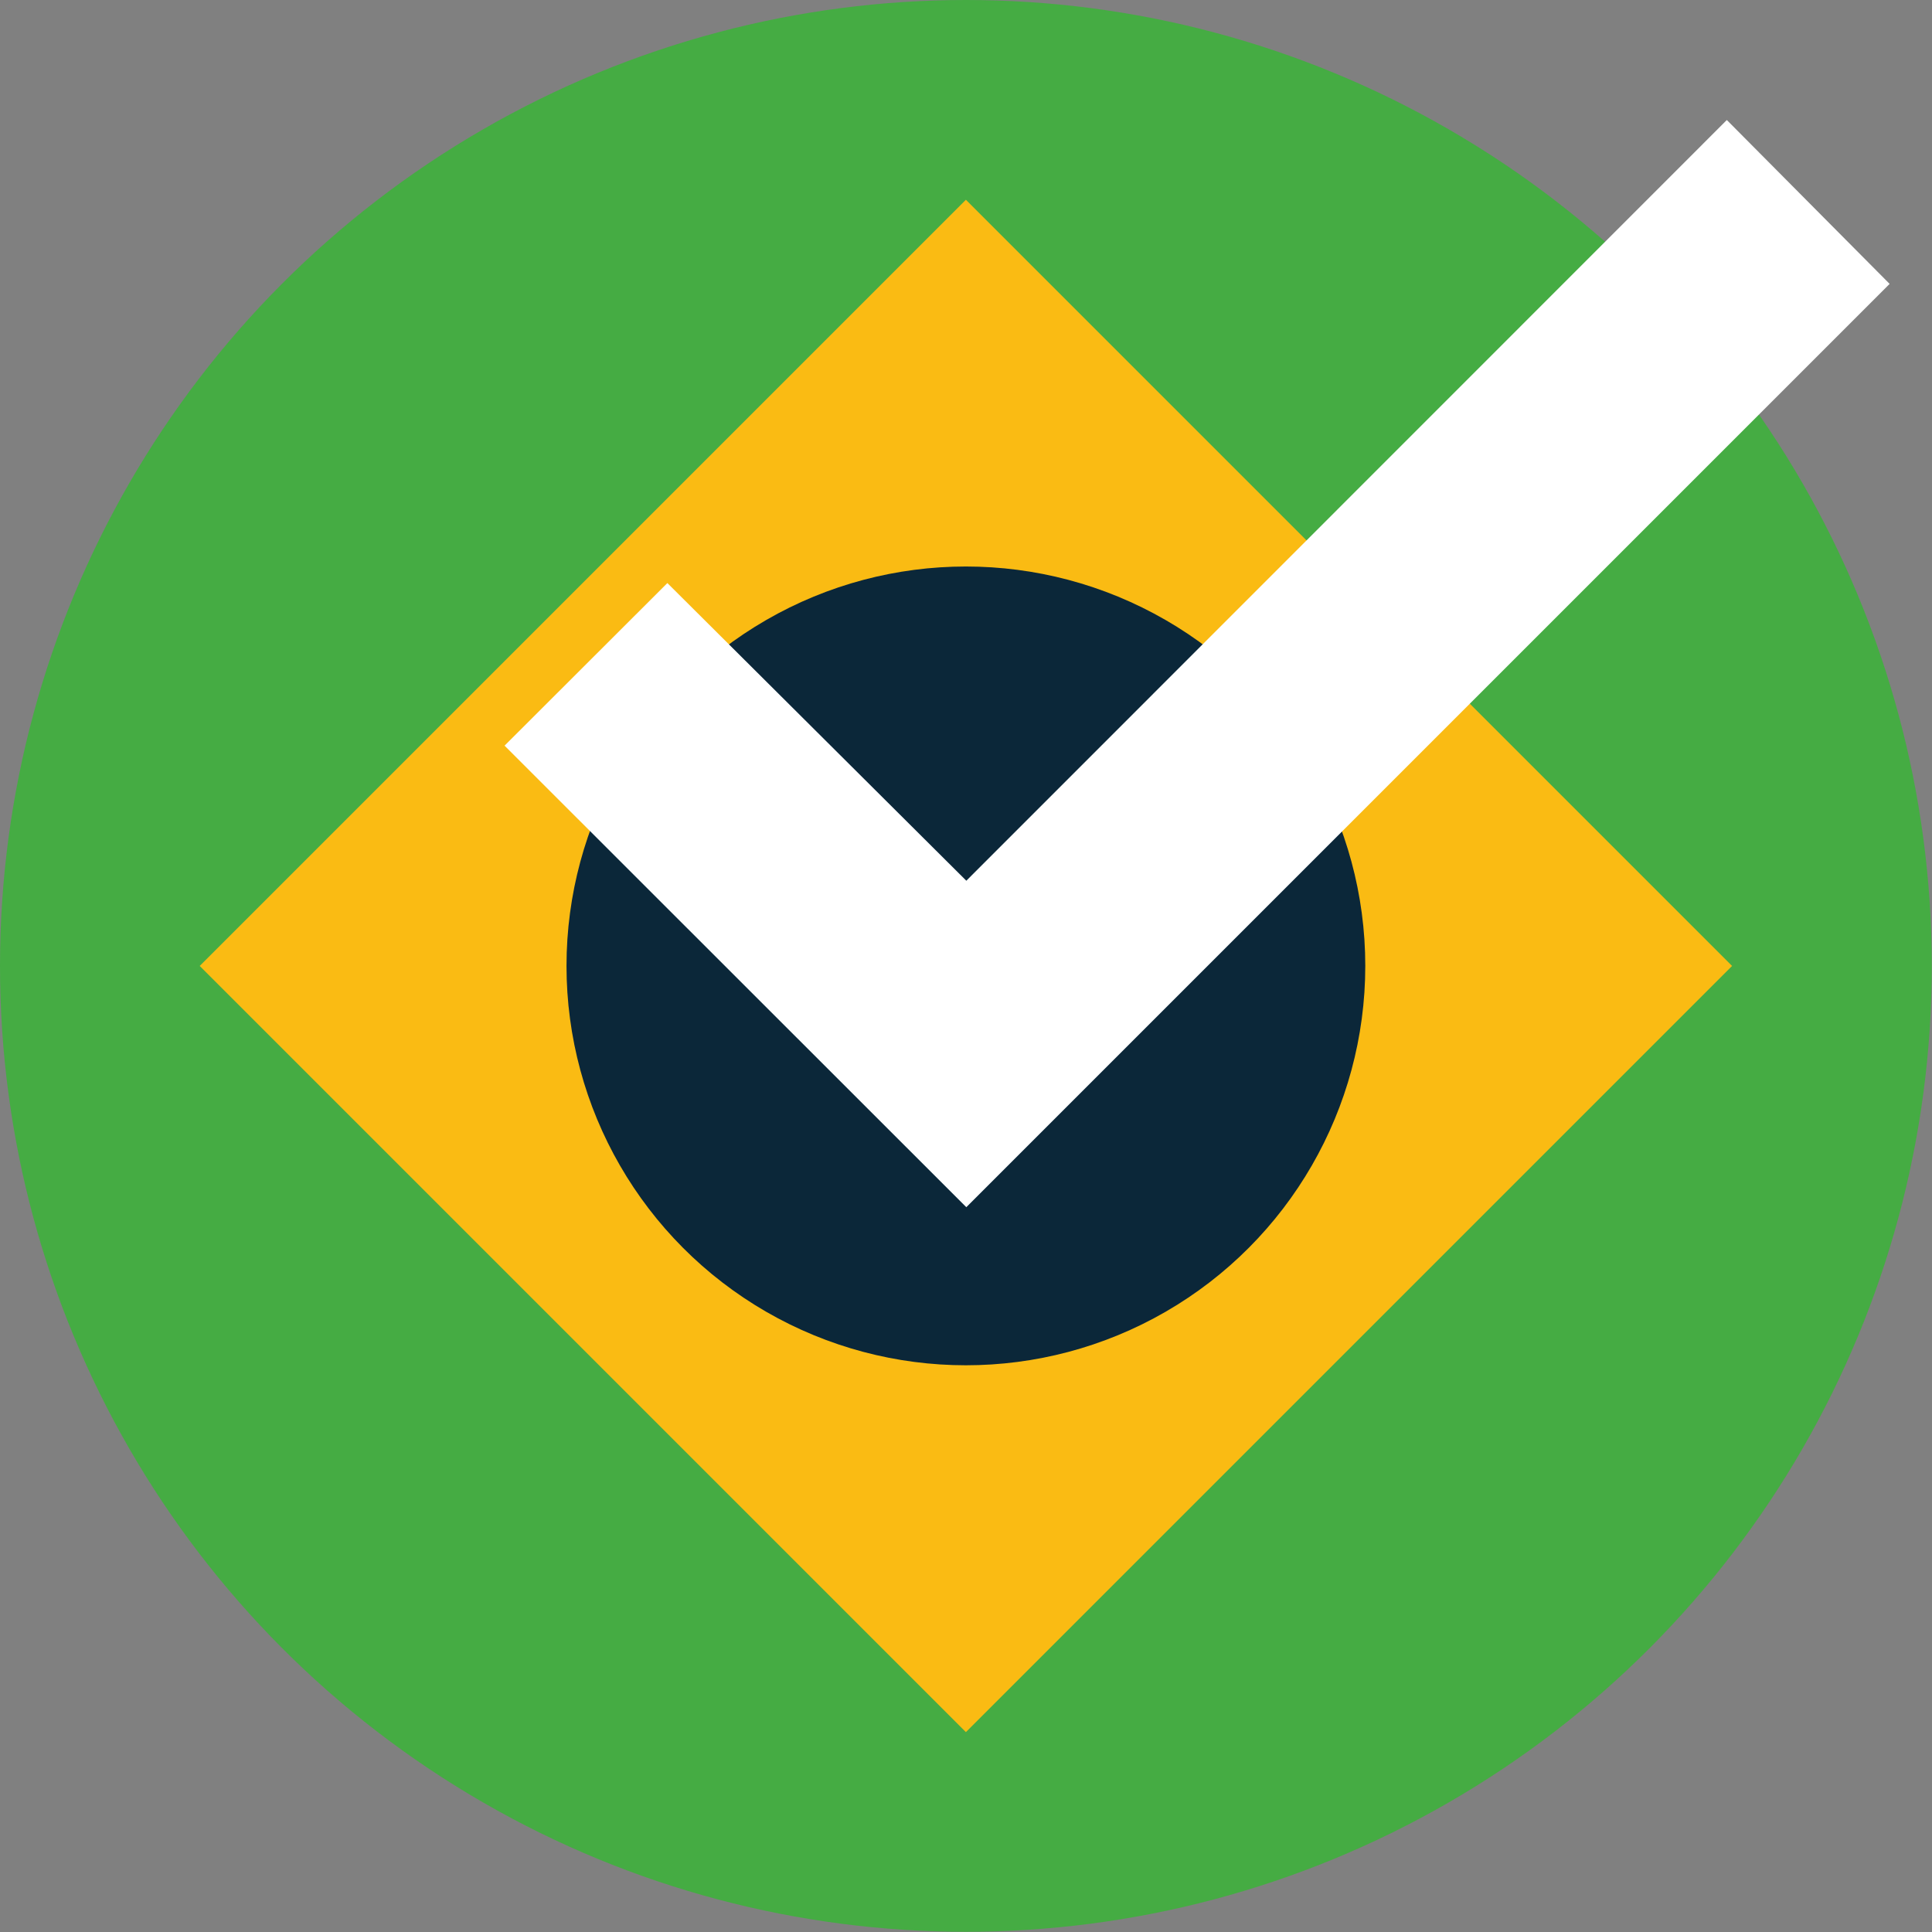 <?xml version="1.0" encoding="UTF-8"?>
<svg id="Camada_1" data-name="Camada 1" xmlns="http://www.w3.org/2000/svg" viewBox="0 0 89.83 89.83">
  <rect x="0" y="0" width="89.83" height="89.83" fill="#808080" stroke="none"/>
  <defs>
    <style>
      .cls-1 {
        fill: #45ac43;
      }

      .cls-2 {
        fill: #fabb13;
      }

      .cls-3 {
        fill: #fff;
        fill-rule: evenodd;
      }

      .cls-4 {
        fill: #0b2739;
      }
    </style>
  </defs>
  <circle class="cls-1" cx="44.91" cy="44.91" r="44.91"/>
  <rect class="cls-2" x="19.72" y="19.72" width="50.38" height="50.38" transform="translate(44.91 -18.6) rotate(45)"/>
  <circle class="cls-4" cx="44.91" cy="44.91" r="18.57"/>
  <polygon class="cls-3" points="44.93 40.95 80.29 5.58 87.86 13.2 44.93 56.13 23.46 34.67 31.03 27.11 44.93 40.95"/>
</svg>